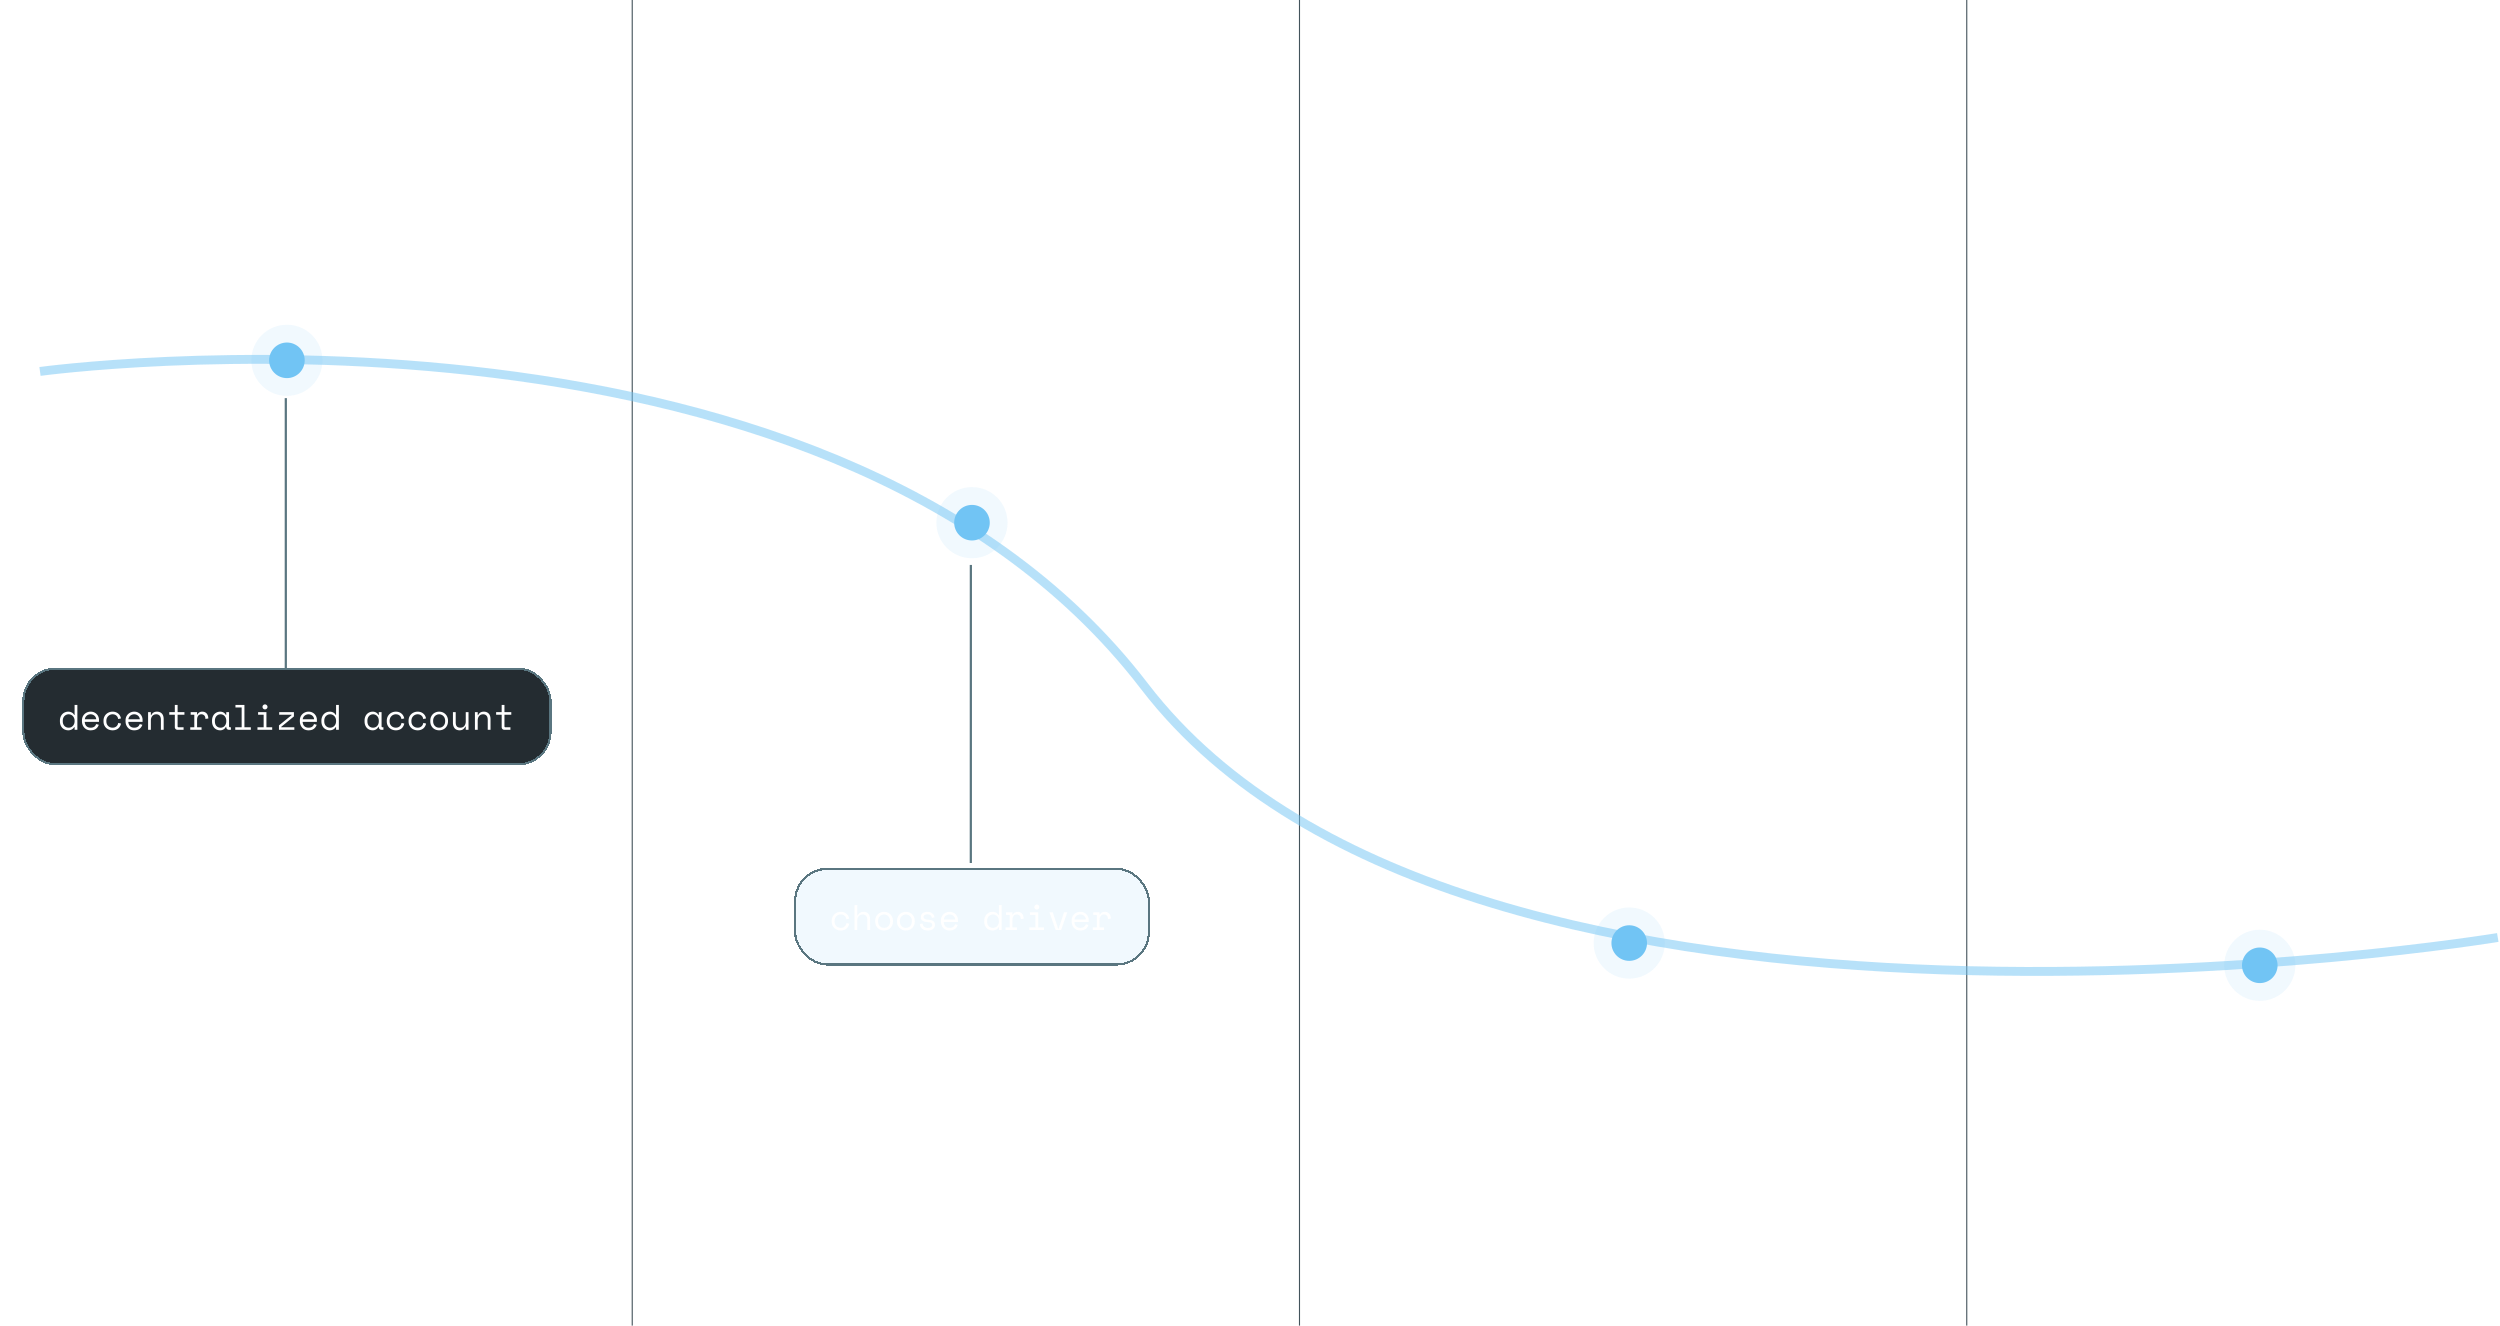 <svg xmlns="http://www.w3.org/2000/svg" width="1124" height="596" fill="none"><path stroke="#43535B" stroke-width=".5" d="M284.25 0v596m300-596v596m300-596v596"/><path stroke="#5A7680" d="m436.48 388 .02-134"/><path stroke="#71C4F4" stroke-opacity=".5" stroke-width="4" d="M17.985 167s351.324-48 496.517 141.5C659.695 498 1123 421.5 1123 421.5"/><path fill="#fff" d="M386.4 195h-1.344v-3.744c0-.277-.064-.491-.192-.64-.128-.149-.352-.224-.672-.224h-3.488V195h-1.344v-11.2h4c.576 0 1.077.085 1.504.256.427.16.779.379 1.056.656.288.277.501.603.64.976.149.363.224.747.224 1.152v.48c0 .416-.117.832-.352 1.248-.224.416-.576.736-1.056.96v.192c.32.053.571.181.752.384.181.203.272.491.272.864V195zm-5.696-5.856h2.496c.757 0 1.317-.16 1.68-.48.373-.331.56-.811.56-1.44v-.288c0-.565-.187-1.019-.56-1.36-.363-.352-.923-.528-1.68-.528h-2.496v4.096zm9.397 2.272c.032.789.277 1.424.736 1.904.459.48 1.099.72 1.92.72.373 0 .699-.043.976-.128s.512-.203.704-.352c.203-.149.363-.32.48-.512.128-.203.229-.416.304-.64l1.184.32a3.527 3.527 0 0 1-1.248 1.808c-.597.459-1.408.688-2.432.688a4.185 4.185 0 0 1-1.568-.288 3.621 3.621 0 0 1-1.216-.848 3.916 3.916 0 0 1-.8-1.296 4.617 4.617 0 0 1-.288-1.664v-.384c0-.555.096-1.072.288-1.552.203-.48.48-.891.832-1.232a3.713 3.713 0 0 1 1.232-.816c.48-.203.997-.304 1.552-.304.651 0 1.211.123 1.68.368.48.235.869.528 1.168.88.309.352.533.736.672 1.152.149.416.224.8.224 1.152v1.024h-6.4zm2.656-3.392a2.78 2.78 0 0 0-.992.176 2.497 2.497 0 0 0-.8.464 2.67 2.67 0 0 0-.56.72c-.139.267-.229.56-.272.88h5.12a2.225 2.225 0 0 0-.256-.928 2.13 2.13 0 0 0-.56-.704 2.468 2.468 0 0 0-.784-.448 2.553 2.553 0 0 0-.896-.16zm12.309 5.76h-.192c-.139.245-.31.459-.512.64a3.44 3.44 0 0 1-.64.448 2.754 2.754 0 0 1-.72.256 2.854 2.854 0 0 1-.72.096c-.534 0-1.03-.091-1.488-.272a3.662 3.662 0 0 1-1.216-.784 3.727 3.727 0 0 1-.816-1.264c-.192-.512-.288-1.093-.288-1.744v-.256c0-.64.101-1.211.304-1.712.202-.512.474-.939.816-1.28a3.377 3.377 0 0 1 1.2-.8 3.928 3.928 0 0 1 1.456-.272c.544 0 1.045.128 1.504.384a2.75 2.75 0 0 1 1.12 1.088h.192v-1.248h1.248V198.2h-1.248v-4.416zm-2.656.256c.373 0 .72-.069 1.04-.208a2.43 2.43 0 0 0 .832-.592c.245-.256.437-.56.576-.912.138-.363.208-.763.208-1.2v-.192c0-.427-.07-.816-.208-1.168a2.74 2.74 0 0 0-.576-.928 2.4 2.4 0 0 0-.848-.592 2.399 2.399 0 0 0-1.024-.224c-.374 0-.726.069-1.056.208-.32.139-.603.336-.848.592-.235.256-.422.56-.56.912a3.395 3.395 0 0 0-.192 1.168v.256c0 .448.064.848.192 1.2.138.352.325.656.56.912.245.245.528.437.848.576.32.128.672.192 1.056.192zm12.037-6.976h1.248V195h-1.248v-1.44h-.192a3.255 3.255 0 0 1-1.008 1.216c-.416.299-.944.448-1.584.448-.438 0-.843-.075-1.216-.224a2.472 2.472 0 0 1-.944-.64 3.157 3.157 0 0 1-.608-1.072c-.139-.427-.208-.923-.208-1.488v-4.736h1.248v4.576c0 .832.17 1.44.512 1.824.341.384.864.576 1.568.576.757 0 1.349-.256 1.776-.768.437-.523.656-1.216.656-2.08v-4.128zm5.045 4.352c.032.789.277 1.424.736 1.904.458.48 1.098.72 1.92.72.373 0 .698-.043.976-.128.277-.085.512-.203.704-.352.202-.149.362-.32.48-.512.128-.203.229-.416.304-.64l1.184.32a3.527 3.527 0 0 1-1.248 1.808c-.598.459-1.408.688-2.432.688a4.181 4.181 0 0 1-1.568-.288 3.611 3.611 0 0 1-1.216-.848 3.9 3.9 0 0 1-.8-1.296 4.617 4.617 0 0 1-.289-1.664v-.384c0-.555.097-1.072.289-1.552.202-.48.48-.891.832-1.232a3.703 3.703 0 0 1 1.232-.816c.48-.203.997-.304 1.552-.304.65 0 1.21.123 1.68.368.48.235.869.528 1.168.88.309.352.533.736.672 1.152.149.416.224.8.224 1.152v1.024h-6.4zm2.656-3.392a2.78 2.78 0 0 0-.992.176 2.487 2.487 0 0 0-.8.464 2.67 2.67 0 0 0-.56.72 2.63 2.63 0 0 0-.272.88h5.12a2.24 2.24 0 0 0-.256-.928 2.143 2.143 0 0 0-.56-.704 2.48 2.48 0 0 0-.784-.448 2.553 2.553 0 0 0-.896-.16zm7.876 1.088c0 .384.16.677.48.88.331.203.928.336 1.792.4.928.075 1.632.299 2.112.672.491.363.736.896.736 1.6v.096a2.229 2.229 0 0 1-.88 1.808 2.693 2.693 0 0 1-.992.48 4.32 4.32 0 0 1-1.264.176c-.618 0-1.152-.08-1.6-.24a3.615 3.615 0 0 1-1.104-.656 2.904 2.904 0 0 1-.656-.928 3.21 3.21 0 0 1-.256-1.056l1.184-.288c.054.608.288 1.099.704 1.472.416.363.971.544 1.664.544.587 0 1.056-.112 1.408-.336.363-.235.544-.56.544-.976 0-.448-.176-.768-.528-.96-.352-.192-.922-.315-1.712-.368-.917-.064-1.621-.277-2.112-.64-.49-.363-.736-.891-.736-1.584v-.096c0-.373.08-.699.24-.976a2.19 2.19 0 0 1 .64-.72c.278-.192.587-.336.928-.432a3.946 3.946 0 0 1 1.072-.144c.523 0 .982.075 1.376.224.395.139.726.325.992.56.267.224.47.485.608.784.15.299.246.597.288.896l-1.184.288c-.053-.512-.261-.912-.624-1.2-.352-.288-.816-.432-1.392-.432-.224 0-.442.027-.656.08a1.764 1.764 0 0 0-.544.208c-.16.096-.288.219-.384.368a.85.85 0 0 0-.144.496zm7.877-2.048h2.496V183.8h1.248v3.264h3.072v1.152h-3.072v5.152c0 .32.144.48.432.48h2.256V195h-2.704c-.362 0-.661-.117-.896-.352-.224-.235-.336-.533-.336-.896v-5.536h-2.496v-1.152zM464.775 195h-1.344v-3.744c0-.277-.064-.491-.192-.64-.128-.149-.352-.224-.672-.224h-3.488V195h-1.344v-11.2h4c.576 0 1.077.085 1.504.256.427.16.779.379 1.056.656.288.277.501.603.64.976.149.363.224.747.224 1.152v.48c0 .416-.117.832-.352 1.248-.224.416-.576.736-1.056.96v.192c.32.053.571.181.752.384.181.203.272.491.272.864V195zm-5.696-5.856h2.496c.757 0 1.317-.16 1.68-.48.373-.331.56-.811.56-1.44v-.288c0-.565-.187-1.019-.56-1.36-.363-.352-.923-.528-1.68-.528h-2.496v4.096zm10.949-4.448c0-.309.107-.571.32-.784.224-.224.491-.336.8-.336.309 0 .571.112.784.336.224.213.336.475.336.784 0 .309-.112.576-.336.8-.213.213-.475.32-.784.32-.309 0-.576-.107-.8-.32a1.122 1.122 0 0 1-.32-.8zm-2.272 9.152h2.784v-5.632h-2.496v-1.152h3.744v6.784h2.592V195h-6.624v-1.152zm15.749-.064h-.192a2.255 2.255 0 0 1-.496.64 2.673 2.673 0 0 1-.64.448 2.754 2.754 0 0 1-.72.256 3.038 3.038 0 0 1-.736.096c-.534 0-1.03-.091-1.488-.272a3.662 3.662 0 0 1-1.216-.784 3.727 3.727 0 0 1-.816-1.264c-.192-.512-.288-1.093-.288-1.744v-.256c0-.64.101-1.211.304-1.712.202-.512.474-.939.816-1.28a3.377 3.377 0 0 1 1.2-.8 3.928 3.928 0 0 1 1.456-.272c.544 0 1.05.123 1.52.368.48.235.848.603 1.104 1.104h.192V183.8h1.248V195h-1.248v-1.216zm-2.656.256c.373 0 .72-.069 1.04-.208a2.43 2.43 0 0 0 .832-.592c.245-.256.437-.56.576-.912.138-.363.208-.763.208-1.2v-.192c0-.427-.07-.816-.208-1.168a2.74 2.74 0 0 0-.576-.928 2.4 2.4 0 0 0-.848-.592 2.399 2.399 0 0 0-1.024-.224c-.374 0-.726.069-1.056.208-.32.139-.603.336-.848.592-.235.256-.422.56-.56.912a3.395 3.395 0 0 0-.192 1.168v.256c0 .448.064.848.192 1.2.138.352.325.656.56.912.245.245.528.437.848.576.32.128.672.192 1.056.192zm7.221-2.624c.032.789.277 1.424.736 1.904.458.48 1.098.72 1.92.72.373 0 .698-.043.976-.128.277-.085.512-.203.704-.352.202-.149.362-.32.48-.512.128-.203.229-.416.304-.64l1.184.32a3.527 3.527 0 0 1-1.248 1.808c-.598.459-1.408.688-2.432.688a4.181 4.181 0 0 1-1.568-.288 3.611 3.611 0 0 1-1.216-.848 3.9 3.9 0 0 1-.8-1.296 4.617 4.617 0 0 1-.288-1.664v-.384c0-.555.096-1.072.288-1.552.202-.48.48-.891.832-1.232a3.703 3.703 0 0 1 1.232-.816c.48-.203.997-.304 1.552-.304.65 0 1.21.123 1.68.368.48.235.869.528 1.168.88.309.352.533.736.672 1.152.149.416.224.8.224 1.152v1.024h-6.4zm2.656-3.392a2.78 2.78 0 0 0-.992.176 2.487 2.487 0 0 0-.8.464 2.67 2.67 0 0 0-.56.72 2.63 2.63 0 0 0-.272.88h5.12a2.24 2.24 0 0 0-.256-.928 2.143 2.143 0 0 0-.56-.704 2.48 2.48 0 0 0-.784-.448 2.553 2.553 0 0 0-.896-.16z"/><circle cx="437" cy="235" r="16" fill="#71C4F4" fill-opacity=".1"/><circle cx="437" cy="235" r="8" fill="#71C4F4"/><path fill="#fff" d="M686.9 384h-1.344v-3.744c0-.277-.064-.491-.192-.64-.128-.149-.352-.224-.672-.224h-3.488V384h-1.344v-11.2h4c.576 0 1.077.085 1.504.256.427.16.779.379 1.056.656.288.277.501.603.64.976.149.363.224.747.224 1.152v.48c0 .416-.117.832-.352 1.248-.224.416-.576.736-1.056.96v.192c.32.053.571.181.752.384.181.203.272.491.272.864V384zm-5.696-5.856h2.496c.757 0 1.317-.16 1.68-.48.373-.331.56-.811.56-1.44v-.288c0-.565-.187-1.019-.56-1.36-.363-.352-.923-.528-1.68-.528h-2.496v4.096zm10.949-4.448c0-.309.107-.571.32-.784.224-.224.491-.336.8-.336.309 0 .571.112.784.336.224.213.336.475.336.784 0 .309-.112.576-.336.8-.213.213-.475.32-.784.32-.309 0-.576-.107-.8-.32a1.122 1.122 0 0 1-.32-.8zm-2.272 9.152h2.784v-5.632h-2.496v-1.152h3.744v6.784h2.592V384h-6.624v-1.152zm15.749-.064h-.192a2.255 2.255 0 0 1-.496.64 2.673 2.673 0 0 1-.64.448 2.754 2.754 0 0 1-.72.256 3.038 3.038 0 0 1-.736.096c-.534 0-1.03-.091-1.488-.272a3.662 3.662 0 0 1-1.216-.784 3.727 3.727 0 0 1-.816-1.264c-.192-.512-.288-1.093-.288-1.744v-.256c0-.64.101-1.211.304-1.712.202-.512.474-.939.816-1.28a3.377 3.377 0 0 1 1.2-.8 3.928 3.928 0 0 1 1.456-.272c.544 0 1.05.123 1.52.368.48.235.848.603 1.104 1.104h.192V372.8h1.248V384h-1.248v-1.216zm-2.656.256c.373 0 .72-.069 1.04-.208a2.43 2.43 0 0 0 .832-.592c.245-.256.437-.56.576-.912.138-.363.208-.763.208-1.2v-.192c0-.427-.07-.816-.208-1.168a2.74 2.74 0 0 0-.576-.928 2.4 2.4 0 0 0-.848-.592 2.399 2.399 0 0 0-1.024-.224c-.374 0-.726.069-1.056.208-.32.139-.603.336-.848.592-.235.256-.422.56-.56.912a3.395 3.395 0 0 0-.192 1.168v.256c0 .448.064.848.192 1.2.138.352.325.656.56.912.245.245.528.437.848.576.32.128.672.192 1.056.192zm7.221-2.624c.032.789.277 1.424.736 1.904.458.48 1.098.72 1.92.72.373 0 .698-.043.976-.128.277-.085.512-.203.704-.352.202-.149.362-.32.48-.512.128-.203.229-.416.304-.64l1.184.32a3.527 3.527 0 0 1-1.248 1.808c-.598.459-1.408.688-2.432.688a4.181 4.181 0 0 1-1.568-.288 3.611 3.611 0 0 1-1.216-.848 3.9 3.9 0 0 1-.8-1.296 4.617 4.617 0 0 1-.288-1.664v-.384c0-.555.096-1.072.288-1.552.202-.48.48-.891.832-1.232a3.703 3.703 0 0 1 1.232-.816c.48-.203.997-.304 1.552-.304.65 0 1.21.123 1.68.368.48.235.869.528 1.168.88.309.352.533.736.672 1.152.149.416.224.8.224 1.152v1.024h-6.4zm2.656-3.392a2.78 2.78 0 0 0-.992.176 2.487 2.487 0 0 0-.8.464 2.67 2.67 0 0 0-.56.72 2.63 2.63 0 0 0-.272.88h5.12a2.24 2.24 0 0 0-.256-.928 2.143 2.143 0 0 0-.56-.704 2.48 2.48 0 0 0-.784-.448 2.553 2.553 0 0 0-.896-.16zm18.489-3.328c0-.309.107-.571.32-.784.224-.224.491-.336.8-.336.31 0 .571.112.784.336.224.213.336.475.336.784 0 .309-.112.576-.336.8-.213.213-.474.32-.784.32-.309 0-.576-.107-.8-.32a1.122 1.122 0 0 1-.32-.8zm-2.272 9.152h2.784v-5.632h-2.496v-1.152h3.744v6.784h2.592V384h-6.624v-1.152zM739.921 384h-1.248v-7.936h1.248v1.344h.192c.491-1.045 1.344-1.568 2.56-1.568.918 0 1.648.288 2.192.864.544.565.816 1.419.816 2.56V384h-1.248v-4.48c0-.832-.186-1.456-.56-1.872-.373-.416-.88-.624-1.52-.624-.757 0-1.354.261-1.792.784-.426.512-.64 1.2-.64 2.064V384zm21.914-1.024c.459 0 .848-.075 1.168-.224.331-.16.597-.368.8-.624a2.57 2.57 0 0 0 .464-.896c.107-.341.16-.699.16-1.072v-.192h1.344v.192c0 .565-.085 1.099-.256 1.6a3.824 3.824 0 0 1-.752 1.296 3.554 3.554 0 0 1-1.232.864c-.491.203-1.056.304-1.696.304-1.237 0-2.203-.389-2.896-1.168-.693-.779-1.04-1.915-1.04-3.408v-2.496c0-1.451.347-2.576 1.04-3.376.693-.8 1.659-1.2 2.896-1.2.64 0 1.205.107 1.696.32a3.31 3.31 0 0 1 1.232.864c.331.363.581.795.752 1.296.171.491.256 1.019.256 1.584v.192h-1.344v-.192a3.904 3.904 0 0 0-.176-1.056 2.4 2.4 0 0 0-.464-.896 2.057 2.057 0 0 0-.784-.624c-.32-.16-.709-.24-1.168-.24-.864 0-1.515.315-1.952.944-.427.629-.64 1.456-.64 2.48v2.304c0 1.099.213 1.947.64 2.544.437.587 1.088.88 1.952.88zm11.989-.32h-.192c-.256.533-.613.928-1.072 1.184a2.827 2.827 0 0 1-1.424.384 4.048 4.048 0 0 1-1.456-.256 3.528 3.528 0 0 1-1.184-.784 3.859 3.859 0 0 1-.784-1.28c-.192-.501-.288-1.083-.288-1.744v-.256c0-.651.096-1.227.288-1.728.192-.501.453-.923.784-1.264a3.414 3.414 0 0 1 1.184-.8 3.767 3.767 0 0 1 1.424-.272c.544 0 1.035.123 1.472.368.448.235.8.603 1.056 1.104h.192v-1.248h1.248v6.304c0 .32.144.48.432.48h.4V384h-.848c-.363 0-.661-.117-.896-.352-.224-.235-.336-.533-.336-.896v-.096zm-2.56.384a2.47 2.47 0 0 0 1.024-.208 2.27 2.27 0 0 0 .816-.592c.224-.256.4-.56.528-.912.128-.363.192-.763.192-1.2v-.192c0-.427-.064-.816-.192-1.168a2.66 2.66 0 0 0-.544-.928 2.27 2.27 0 0 0-.816-.592 2.29 2.29 0 0 0-1.008-.224 2.47 2.47 0 0 0-1.024.208 2.478 2.478 0 0 0-.816.592c-.224.245-.4.549-.528.912a3.395 3.395 0 0 0-.192 1.168v.256c0 .907.235 1.616.704 2.128.48.501 1.099.752 1.856.752zm6.149-6.976h2.88v1.056h.192c.202-.437.49-.757.864-.96.373-.213.8-.32 1.28-.32.8 0 1.445.261 1.936.784.49.523.752 1.285.784 2.288l-1.312.192c0-.736-.176-1.264-.528-1.584-.352-.331-.784-.496-1.296-.496-.331 0-.619.064-.864.192a1.748 1.748 0 0 0-.592.528c-.16.224-.278.485-.352.784a3.936 3.936 0 0 0-.112.96v3.36h2.016V384h-5.088v-1.152h1.824v-5.632h-1.632v-1.152z"/><circle cx="732.5" cy="424" r="16" fill="#71C4F4" fill-opacity=".1"/><circle cx="732.5" cy="424" r="8" fill="#71C4F4"/><path fill="#fff" d="M954.4 394h-1.344v-3.744c0-.277-.064-.491-.192-.64-.128-.149-.352-.224-.672-.224h-3.488V394h-1.344v-11.2h4c.576 0 1.077.085 1.504.256.427.16.779.379 1.056.656.288.277.501.603.64.976.149.363.224.747.224 1.152v.48c0 .416-.117.832-.352 1.248-.224.416-.576.736-1.056.96v.192c.32.053.571.181.752.384.181.203.272.491.272.864V394zm-5.696-5.856h2.496c.757 0 1.317-.16 1.68-.48.373-.331.56-.811.56-1.44v-.288c0-.565-.187-1.019-.56-1.36-.363-.352-.923-.528-1.68-.528h-2.496v4.096zm9.397 2.272c.032.789.277 1.424.736 1.904.459.48 1.099.72 1.92.72.373 0 .699-.043.976-.128s.512-.203.704-.352c.203-.149.363-.32.48-.512.128-.203.229-.416.304-.64l1.184.32a3.527 3.527 0 0 1-1.248 1.808c-.597.459-1.408.688-2.432.688a4.185 4.185 0 0 1-1.568-.288 3.621 3.621 0 0 1-1.216-.848 3.916 3.916 0 0 1-.8-1.296 4.617 4.617 0 0 1-.288-1.664v-.384c0-.555.096-1.072.288-1.552.203-.48.48-.891.832-1.232a3.713 3.713 0 0 1 1.232-.816c.48-.203.997-.304 1.552-.304.651 0 1.211.123 1.68.368.48.235.869.528 1.168.88.309.352.533.736.672 1.152.149.416.224.8.224 1.152v1.024h-6.4zm2.656-3.392a2.78 2.78 0 0 0-.992.176 2.497 2.497 0 0 0-.8.464 2.67 2.67 0 0 0-.56.72c-.139.267-.229.56-.272.88h5.12a2.225 2.225 0 0 0-.256-.928 2.13 2.13 0 0 0-.56-.704 2.468 2.468 0 0 0-.784-.448 2.553 2.553 0 0 0-.896-.16zM971.706 394h-2.464l-2.768-7.936h1.472l2.432 7.36h.192l2.432-7.36h1.472L971.706 394zm7.541-10.304c0-.309.106-.571.32-.784.224-.224.49-.336.8-.336.309 0 .57.112.784.336.224.213.336.475.336.784 0 .309-.112.576-.336.8-.214.213-.475.32-.784.32a1.12 1.12 0 0 1-.8-.32 1.118 1.118 0 0 1-.32-.8zm-2.272 9.152h2.784v-5.632h-2.496v-1.152h3.744v6.784h2.592V394h-6.624v-1.152zm10.517-2.432c.032.789.277 1.424.736 1.904.458.48 1.098.72 1.92.72.373 0 .698-.043.976-.128.277-.085.512-.203.704-.352.202-.149.362-.32.48-.512.128-.203.229-.416.304-.64l1.184.32a3.527 3.527 0 0 1-1.248 1.808c-.598.459-1.408.688-2.432.688a4.181 4.181 0 0 1-1.568-.288 3.611 3.611 0 0 1-1.216-.848 3.9 3.9 0 0 1-.8-1.296 4.617 4.617 0 0 1-.289-1.664v-.384c0-.555.097-1.072.289-1.552.202-.48.48-.891.832-1.232a3.703 3.703 0 0 1 1.232-.816c.48-.203.997-.304 1.552-.304.65 0 1.21.123 1.68.368.48.235.869.528 1.168.88.309.352.533.736.672 1.152.149.416.224.8.224 1.152v1.024h-6.4zm2.656-3.392a2.78 2.78 0 0 0-.992.176 2.487 2.487 0 0 0-.8.464 2.67 2.67 0 0 0-.56.72 2.63 2.63 0 0 0-.272.88h5.12a2.24 2.24 0 0 0-.256-.928 2.143 2.143 0 0 0-.56-.704 2.48 2.48 0 0 0-.784-.448 2.553 2.553 0 0 0-.896-.16zM1003.24 394h-2.3l-.964-7.36h-.192l-.96 7.36h-2.304l-1.248-7.936h1.28l1.056 7.36h.192l.928-7.36h2.302l.93 7.36h.19l1.06-7.36h1.28l-1.25 7.936zm20.62-4.992h-1.55V394h-3.59c-.53 0-1.01-.075-1.42-.224a2.993 2.993 0 0 1-1.04-.608 2.757 2.757 0 0 1-.64-.928 3.216 3.216 0 0 1-.21-1.168v-.192c0-.608.18-1.12.54-1.536a2.69 2.69 0 0 1 1.35-.864v-.192a2.64 2.64 0 0 1-1.35-.832c-.36-.427-.54-.944-.54-1.552v-.192c0-.416.07-.8.21-1.152.15-.363.36-.672.64-.928s.62-.459 1.04-.608c.41-.149.89-.224 1.42-.224h2.05v1.248h-1.95c-.63 0-1.14.16-1.54.48-.39.309-.59.736-.59 1.28v.096c0 .576.19 1.029.56 1.36.37.331.88.496 1.52.496h2.19v-1.696h1.35v1.696h1.55v1.248zm-2.9 3.744v-3.744h-2.19c-.64 0-1.15.171-1.52.512-.37.331-.56.784-.56 1.36v.096c0 .555.2.992.59 1.312.4.309.91.464 1.54.464h2.14zm15.92-3.36V394h-1.35v-11.2h4c.58 0 1.08.085 1.51.256.42.16.77.379 1.05.656.29.277.5.603.64.976.15.363.23.747.23 1.152v.48c0 .405-.08.795-.23 1.168-.14.373-.35.704-.64.992-.29.277-.64.501-1.07.672-.43.16-.92.24-1.49.24h-2.65zm0-1.248h2.49c1.5 0 2.24-.64 2.24-1.92v-.288c0-.565-.18-1.019-.56-1.36-.36-.352-.92-.528-1.68-.528h-2.49v4.096zm14.24 4.512h-.19c-.26.533-.61.928-1.07 1.184-.45.256-.93.384-1.43.384-.52 0-1.01-.085-1.45-.256a3.523 3.523 0 0 1-1.19-.784 3.834 3.834 0 0 1-.78-1.28c-.19-.501-.29-1.083-.29-1.744v-.256c0-.651.1-1.227.29-1.728.19-.501.45-.923.78-1.264a3.41 3.41 0 0 1 1.19-.8 3.72 3.72 0 0 1 1.42-.272c.54 0 1.04.123 1.47.368.45.235.8.603 1.06 1.104h.19v-1.248h1.25v6.304c0 .32.14.48.43.48h.4V394h-.85c-.36 0-.66-.117-.89-.352-.23-.235-.34-.533-.34-.896v-.096zm-2.56.384c.37 0 .72-.069 1.02-.208.32-.139.6-.336.82-.592.22-.256.4-.56.53-.912.13-.363.19-.763.19-1.2v-.192c0-.427-.06-.816-.19-1.168a2.627 2.627 0 0 0-.55-.928 2.215 2.215 0 0 0-.81-.592 2.312 2.312 0 0 0-1.01-.224c-.37 0-.71.069-1.02.208-.31.139-.58.336-.82.592-.22.245-.4.549-.53.912-.13.352-.19.741-.19 1.168v.256c0 .907.24 1.616.7 2.128.48.501 1.1.752 1.86.752zm12.36-.48h-.19c-.26.512-.6.917-1.01 1.216-.42.299-.95.448-1.59.448-.43 0-.84-.075-1.21-.224a2.471 2.471 0 0 1-.95-.64 3.095 3.095 0 0 1-.6-1.072c-.14-.427-.21-.923-.21-1.488v-4.736h1.25v4.576c0 .832.17 1.44.51 1.824.34.384.86.576 1.57.576.75 0 1.34-.256 1.77-.768.44-.523.66-1.216.66-2.08v-4.128h1.25v9.888a1.2 1.2 0 0 1-.36.896c-.22.235-.51.352-.88.352h-4.52v-1.152h4.08c.28 0 .43-.16.43-.48v-3.008z"/><circle cx="1016" cy="434" r="16" fill="#71C4F4" fill-opacity=".1"/><circle cx="1016" cy="434" r="8" fill="#71C4F4"/><path fill="#fff" d="M72.536 114.032c0-.363-.075-.683-.224-.96a1.899 1.899 0 0 0-.576-.688 2.742 2.742 0 0 0-.848-.416 3.49 3.49 0 0 0-1.008-.144c-.31 0-.603.043-.88.128a2.548 2.548 0 0 0-.752.336 1.711 1.711 0 0 0-.512.56 1.433 1.433 0 0 0-.192.752v.096c0 .309.064.576.192.8.128.213.315.4.56.56.256.149.57.277.944.384.373.096.81.181 1.312.256 1.173.181 2.037.528 2.592 1.04.555.501.832 1.179.832 2.032v.192c0 .48-.085.923-.256 1.328a2.67 2.67 0 0 1-.736 1.024 3.35 3.35 0 0 1-1.2.672c-.48.16-1.035.24-1.664.24-.715 0-1.35-.101-1.904-.304a4.077 4.077 0 0 1-1.376-.864 3.851 3.851 0 0 1-.832-1.296 4.523 4.523 0 0 1-.288-1.632v-.48h1.344v.384c0 .981.267 1.717.8 2.208.544.491 1.296.736 2.256.736.832 0 1.456-.181 1.872-.544.427-.373.64-.864.64-1.472v-.096c0-.587-.219-1.035-.656-1.344-.427-.309-1.125-.533-2.096-.672a8.67 8.67 0 0 1-1.536-.336 4.21 4.21 0 0 1-1.152-.608 2.627 2.627 0 0 1-.736-.912c-.17-.352-.256-.768-.256-1.248v-.192c0-.437.09-.837.272-1.2.181-.363.432-.677.752-.944.33-.267.72-.469 1.168-.608.459-.149.96-.224 1.504-.224.63 0 1.19.091 1.68.272.501.181.923.427 1.264.736.341.299.597.656.768 1.072a3.1 3.1 0 0 1 .272 1.28v.672h-1.344v-.576zm4.565 4.384c.032.789.277 1.424.736 1.904.459.48 1.099.72 1.92.72.373 0 .698-.043.976-.128.277-.085.512-.203.704-.352.203-.149.362-.32.48-.512.128-.203.23-.416.304-.64l1.184.32a3.527 3.527 0 0 1-1.248 1.808c-.597.459-1.408.688-2.432.688a4.184 4.184 0 0 1-1.568-.288 3.62 3.62 0 0 1-1.216-.848 3.91 3.91 0 0 1-.8-1.296 4.617 4.617 0 0 1-.288-1.664v-.384c0-.555.096-1.072.288-1.552.203-.48.48-.891.832-1.232a3.71 3.71 0 0 1 1.232-.816c.48-.203.997-.304 1.552-.304.65 0 1.21.123 1.68.368.48.235.87.528 1.168.88.31.352.533.736.672 1.152.15.416.224.8.224 1.152v1.024h-6.4zm2.656-3.392a2.78 2.78 0 0 0-.992.176 2.496 2.496 0 0 0-.8.464 2.69 2.69 0 0 0-.56.72 2.65 2.65 0 0 0-.272.88h5.12a2.227 2.227 0 0 0-.256-.928 2.132 2.132 0 0 0-.56-.704 2.473 2.473 0 0 0-.784-.448 2.552 2.552 0 0 0-.896-.16zm5.957-.96h2.496V110.8h1.248v3.264h3.072v1.152h-3.072v5.152c0 .32.144.48.432.48h2.256V122h-2.704c-.363 0-.662-.117-.896-.352-.224-.235-.336-.533-.336-.896v-5.536h-2.496v-1.152zm15.733 0h1.248V122h-1.248v-1.44h-.192a3.255 3.255 0 0 1-1.008 1.216c-.416.299-.944.448-1.584.448-.438 0-.843-.075-1.216-.224a2.48 2.48 0 0 1-.944-.64 3.164 3.164 0 0 1-.608-1.072c-.139-.427-.208-.923-.208-1.488v-4.736h1.248v4.576c0 .832.17 1.44.512 1.824.341.384.864.576 1.568.576.757 0 1.349-.256 1.776-.768.437-.523.656-1.216.656-2.08v-4.128zm5.092 11.136h-1.247v-11.136h1.247v1.248h.193c.277-.48.661-.843 1.152-1.088a3.405 3.405 0 0 1 1.6-.384c.49 0 .954.091 1.392.272.437.181.821.443 1.152.784.341.341.608.763.8 1.264.202.501.304 1.072.304 1.712v.32c0 .651-.096 1.227-.288 1.728a3.564 3.564 0 0 1-.8 1.264c-.331.341-.72.603-1.168.784a3.96 3.96 0 0 1-1.424.256c-.256 0-.518-.032-.784-.096a3.24 3.24 0 0 1-.768-.256 3.897 3.897 0 0 1-.656-.448 2.485 2.485 0 0 1-.512-.64h-.193v4.416zm2.657-4.16c.384 0 .736-.064 1.056-.192.32-.139.597-.331.832-.576.245-.245.432-.544.56-.896.138-.352.208-.747.208-1.184v-.32c0-.427-.07-.811-.208-1.152a2.415 2.415 0 0 0-.56-.896 2.4 2.4 0 0 0-.848-.592 2.583 2.583 0 0 0-1.04-.208c-.374 0-.72.075-1.04.224-.32.139-.603.336-.848.592a2.854 2.854 0 0 0-.56.928 3.153 3.153 0 0 0-.209 1.168v.192c0 .437.07.837.209 1.2.138.352.325.656.56.912.245.256.528.453.848.592.32.139.666.208 1.04.208zm21.737-.384h-.192c-.256.533-.613.928-1.072 1.184a2.824 2.824 0 0 1-1.424.384 4.052 4.052 0 0 1-1.456-.256 3.538 3.538 0 0 1-1.184-.784 3.875 3.875 0 0 1-.784-1.28c-.192-.501-.288-1.083-.288-1.744v-.256c0-.651.096-1.227.288-1.728.192-.501.454-.923.784-1.264a3.423 3.423 0 0 1 1.184-.8 3.767 3.767 0 0 1 1.424-.272c.544 0 1.035.123 1.472.368.448.235.8.603 1.056 1.104h.192v-1.248h1.248v6.304c0 .32.144.48.432.48h.4V122h-.848c-.362 0-.661-.117-.896-.352-.224-.235-.336-.533-.336-.896v-.096zm-2.56.384c.374 0 .715-.069 1.024-.208a2.27 2.27 0 0 0 .816-.592c.224-.256.4-.56.528-.912.128-.363.192-.763.192-1.2v-.192c0-.427-.064-.816-.192-1.168a2.66 2.66 0 0 0-.544-.928 2.27 2.27 0 0 0-.816-.592 2.29 2.29 0 0 0-1.008-.224c-.373 0-.714.069-1.024.208a2.478 2.478 0 0 0-.816.592c-.224.245-.4.549-.528.912a3.395 3.395 0 0 0-.192 1.168v.256c0 .907.235 1.616.704 2.128.48.501 1.099.752 1.856.752zm14.021-1.856a3.962 3.962 0 0 1-.448 1.216 3.48 3.48 0 0 1-.784.976c-.32.267-.693.475-1.12.624a4.297 4.297 0 0 1-1.424.224 4.626 4.626 0 0 1-1.584-.272 3.9 3.9 0 0 1-1.296-.784 3.96 3.96 0 0 1-.896-1.28c-.213-.501-.32-1.077-.32-1.728v-.192c0-.64.107-1.216.32-1.728.224-.512.523-.944.896-1.296a3.98 3.98 0 0 1 1.296-.816 4.388 4.388 0 0 1 1.584-.288c.501 0 .965.075 1.392.224.427.149.8.363 1.12.64.331.267.597.587.8.96.213.373.357.779.432 1.216l-1.248.288a2.391 2.391 0 0 0-.24-.8 1.993 1.993 0 0 0-.496-.688 2.159 2.159 0 0 0-.752-.48 2.84 2.84 0 0 0-1.04-.176 2.69 2.69 0 0 0-1.088.224 2.605 2.605 0 0 0-.88.608 2.796 2.796 0 0 0-.608.928 3.281 3.281 0 0 0-.208 1.184v.192c0 .448.069.853.208 1.216.149.352.352.651.608.896s.555.437.896.576c.341.128.709.192 1.104.192.395 0 .736-.059 1.024-.176.299-.128.549-.288.752-.48.213-.203.379-.432.496-.688.128-.256.213-.523.256-.8l1.248.288zm9.797 0a3.962 3.962 0 0 1-.448 1.216 3.48 3.48 0 0 1-.784.976c-.32.267-.693.475-1.12.624a4.297 4.297 0 0 1-1.424.224 4.626 4.626 0 0 1-1.584-.272 3.9 3.9 0 0 1-1.296-.784 3.96 3.96 0 0 1-.896-1.28c-.213-.501-.32-1.077-.32-1.728v-.192c0-.64.107-1.216.32-1.728.224-.512.523-.944.896-1.296a3.98 3.98 0 0 1 1.296-.816 4.388 4.388 0 0 1 1.584-.288c.501 0 .965.075 1.392.224.427.149.8.363 1.12.64.331.267.597.587.8.96.213.373.357.779.432 1.216l-1.248.288a2.391 2.391 0 0 0-.24-.8 1.993 1.993 0 0 0-.496-.688 2.159 2.159 0 0 0-.752-.48 2.84 2.84 0 0 0-1.04-.176 2.69 2.69 0 0 0-1.088.224 2.605 2.605 0 0 0-.88.608 2.796 2.796 0 0 0-.608.928 3.281 3.281 0 0 0-.208 1.184v.192c0 .448.069.853.208 1.216.149.352.352.651.608.896s.555.437.896.576c.341.128.709.192 1.104.192.395 0 .736-.059 1.024-.176.299-.128.549-.288.752-.48.213-.203.379-.432.496-.688.128-.256.213-.523.256-.8l1.248.288zm9.861-1.056c0 .661-.112 1.248-.336 1.76a3.865 3.865 0 0 1-.864 1.28 3.732 3.732 0 0 1-1.28.784c-.48.181-.981.272-1.504.272-.533 0-1.04-.091-1.52-.272a3.768 3.768 0 0 1-1.264-.784 4.078 4.078 0 0 1-.88-1.28c-.213-.512-.32-1.099-.32-1.76v-.192c0-.651.107-1.227.32-1.728.224-.512.517-.944.88-1.296.373-.352.8-.619 1.28-.8.48-.181.981-.272 1.504-.272s1.024.091 1.504.272c.48.181.901.448 1.264.8.373.352.667.784.88 1.296.224.501.336 1.077.336 1.728v.192zm-3.984 2.912c.384 0 .736-.064 1.056-.192.331-.139.619-.336.864-.592.245-.256.437-.56.576-.912.139-.363.208-.768.208-1.216v-.192c0-.427-.069-.816-.208-1.168a2.74 2.74 0 0 0-.576-.928 2.547 2.547 0 0 0-.864-.592 2.543 2.543 0 0 0-1.056-.224c-.373 0-.725.075-1.056.224a2.547 2.547 0 0 0-.864.592 2.74 2.74 0 0 0-.576.928 3.153 3.153 0 0 0-.208 1.168v.192c0 .448.069.853.208 1.216.139.352.331.656.576.912.245.256.528.453.848.592.331.128.688.192 1.072.192zm11.957-6.976h1.248V122h-1.248v-1.44h-.192a3.255 3.255 0 0 1-1.008 1.216c-.416.299-.944.448-1.584.448-.438 0-.843-.075-1.216-.224a2.472 2.472 0 0 1-.944-.64 3.157 3.157 0 0 1-.608-1.072c-.139-.427-.208-.923-.208-1.488v-4.736h1.248v4.576c0 .832.17 1.44.512 1.824.341.384.864.576 1.568.576.757 0 1.349-.256 1.776-.768.437-.523.656-1.216.656-2.08v-4.128zm5.381 7.936h-1.248v-7.936h1.248v1.344h.192c.49-1.045 1.344-1.568 2.56-1.568.917 0 1.648.288 2.192.864.544.565.816 1.419.816 2.56V122h-1.248v-4.48c0-.832-.187-1.456-.56-1.872-.374-.416-.88-.624-1.52-.624-.758 0-1.355.261-1.792.784-.427.512-.64 1.2-.64 2.064V122zm8.277-7.936h2.496V110.8h1.248v3.264h3.072v1.152h-3.072v5.152c0 .32.144.48.432.48h2.256V122h-2.704c-.363 0-.662-.117-.896-.352-.224-.235-.336-.533-.336-.896v-5.536h-2.496v-1.152z"/><circle cx="129" cy="162" r="16" fill="#71C4F4" fill-opacity=".1"/><circle cx="129" cy="162" r="8" fill="#71C4F4"/><path stroke="#5A7680" d="M128.5 318V179"/><g filter="url(#a)"><rect width="238" height="44" x="10" y="298" fill="#242C31" rx="15" shape-rendering="crispEdges"/><rect width="237" height="43" x="10.5" y="298.5" stroke="#5A7680" rx="14.5" shape-rendering="crispEdges"/><path fill="#fff" d="M33.536 324.784h-.192a2.243 2.243 0 0 1-.496.64 2.66 2.66 0 0 1-.64.448 2.754 2.754 0 0 1-.72.256 3.034 3.034 0 0 1-.736.096c-.533 0-1.03-.091-1.488-.272a3.665 3.665 0 0 1-1.216-.784 3.748 3.748 0 0 1-.816-1.264c-.192-.512-.288-1.093-.288-1.744v-.256c0-.64.101-1.211.304-1.712.203-.512.475-.939.816-1.28a3.382 3.382 0 0 1 1.2-.8 3.93 3.93 0 0 1 1.456-.272c.544 0 1.05.123 1.52.368.48.235.848.603 1.104 1.104h.192V314.8h1.248V326h-1.248v-1.216zm-2.656.256c.373 0 .72-.069 1.04-.208a2.43 2.43 0 0 0 .832-.592c.245-.256.437-.56.576-.912a3.33 3.33 0 0 0 .208-1.2v-.192c0-.427-.07-.816-.208-1.168a2.731 2.731 0 0 0-.576-.928 2.391 2.391 0 0 0-.848-.592 2.397 2.397 0 0 0-1.024-.224 2.7 2.7 0 0 0-1.056.208c-.32.139-.603.336-.848.592-.235.256-.421.56-.56.912a3.395 3.395 0 0 0-.192 1.168v.256c0 .448.064.848.192 1.2.139.352.325.656.56.912.245.245.528.437.848.576.32.128.672.192 1.056.192zm7.22-2.624c.033.789.278 1.424.737 1.904.458.48 1.098.72 1.92.72.373 0 .699-.043.976-.128s.512-.203.704-.352c.203-.149.363-.32.48-.512.128-.203.23-.416.304-.64l1.184.32a3.527 3.527 0 0 1-1.248 1.808c-.597.459-1.408.688-2.432.688a4.184 4.184 0 0 1-1.568-.288 3.62 3.62 0 0 1-1.216-.848 3.91 3.91 0 0 1-.8-1.296 4.617 4.617 0 0 1-.288-1.664v-.384c0-.555.096-1.072.288-1.552.203-.48.48-.891.832-1.232a3.71 3.71 0 0 1 1.232-.816c.48-.203.997-.304 1.552-.304.65 0 1.21.123 1.68.368.48.235.87.528 1.168.88.31.352.533.736.672 1.152.15.416.224.8.224 1.152v1.024h-6.4zm2.657-3.392a2.78 2.78 0 0 0-.992.176 2.496 2.496 0 0 0-.8.464 2.69 2.69 0 0 0-.56.72 2.65 2.65 0 0 0-.272.88h5.12a2.227 2.227 0 0 0-.256-.928 2.132 2.132 0 0 0-.56-.704 2.473 2.473 0 0 0-.784-.448 2.552 2.552 0 0 0-.896-.16zm13.653 4.16a3.962 3.962 0 0 1-.448 1.216 3.475 3.475 0 0 1-.784.976 3.57 3.57 0 0 1-1.12.624 4.298 4.298 0 0 1-1.424.224 4.629 4.629 0 0 1-1.584-.272 3.906 3.906 0 0 1-1.296-.784 3.953 3.953 0 0 1-.896-1.28c-.214-.501-.32-1.077-.32-1.728v-.192c0-.64.106-1.216.32-1.728.224-.512.522-.944.896-1.296a3.987 3.987 0 0 1 1.296-.816 4.39 4.39 0 0 1 1.584-.288c.501 0 .965.075 1.392.224.426.149.8.363 1.12.64.33.267.597.587.8.96.213.373.357.779.432 1.216l-1.248.288a2.391 2.391 0 0 0-.24-.8 1.994 1.994 0 0 0-.496-.688 2.16 2.16 0 0 0-.752-.48 2.84 2.84 0 0 0-1.04-.176 2.69 2.69 0 0 0-1.088.224c-.33.139-.624.341-.88.608a2.8 2.8 0 0 0-.608.928 3.288 3.288 0 0 0-.208 1.184v.192c0 .448.07.853.208 1.216a2.671 2.671 0 0 0 1.504 1.472c.341.128.71.192 1.104.192.394 0 .736-.059 1.024-.176a2.53 2.53 0 0 0 .752-.48 2.24 2.24 0 0 0 .496-.688 2.7 2.7 0 0 0 .256-.8l1.248.288zm3.285-.768c.032.789.277 1.424.736 1.904.458.48 1.098.72 1.92.72.373 0 .698-.043.976-.128.277-.085.512-.203.704-.352.202-.149.362-.32.48-.512.128-.203.229-.416.304-.64l1.184.32a3.527 3.527 0 0 1-1.248 1.808c-.598.459-1.408.688-2.432.688a4.184 4.184 0 0 1-1.568-.288 3.622 3.622 0 0 1-1.216-.848 3.911 3.911 0 0 1-.8-1.296 4.617 4.617 0 0 1-.288-1.664v-.384c0-.555.096-1.072.288-1.552.202-.48.48-.891.832-1.232a3.71 3.71 0 0 1 1.232-.816c.48-.203.997-.304 1.552-.304.65 0 1.21.123 1.68.368.48.235.869.528 1.168.88.309.352.533.736.672 1.152.149.416.224.8.224 1.152v1.024h-6.4zm2.656-3.392a2.78 2.78 0 0 0-.992.176 2.498 2.498 0 0 0-.8.464 2.67 2.67 0 0 0-.56.72 2.63 2.63 0 0 0-.272.88h5.12a2.224 2.224 0 0 0-.256-.928 2.13 2.13 0 0 0-.56-.704 2.472 2.472 0 0 0-.784-.448 2.552 2.552 0 0 0-.896-.16zM67.828 326h-1.249v-7.936h1.249v1.344h.191c.491-1.045 1.344-1.568 2.56-1.568.918 0 1.649.288 2.193.864.543.565.816 1.419.816 2.56V326H72.34v-4.48c0-.832-.187-1.456-.56-1.872-.374-.416-.88-.624-1.52-.624-.758 0-1.355.261-1.793.784-.426.512-.64 1.2-.64 2.064V326zm8.276-7.936H78.6V314.8h1.248v3.264h3.072v1.152h-3.072v5.152c0 .32.144.48.432.48h2.256V326h-2.704c-.362 0-.661-.117-.896-.352-.224-.235-.336-.533-.336-.896v-5.536h-2.496v-1.152zm9.621 0h2.88v1.056h.192c.203-.437.49-.757.864-.96.374-.213.8-.32 1.28-.32.8 0 1.446.261 1.936.784s.752 1.285.784 2.288l-1.312.192c0-.736-.176-1.264-.528-1.584-.352-.331-.784-.496-1.296-.496-.33 0-.618.064-.864.192a1.75 1.75 0 0 0-.592.528c-.16.224-.277.485-.352.784a3.95 3.95 0 0 0-.112.96v3.36h2.016V326h-5.088v-1.152h1.824v-5.632h-1.632v-1.152zm16.005 6.592h-.192c-.256.533-.613.928-1.072 1.184a2.826 2.826 0 0 1-1.424.384 4.05 4.05 0 0 1-1.456-.256 3.532 3.532 0 0 1-1.184-.784 3.865 3.865 0 0 1-.784-1.28c-.192-.501-.288-1.083-.288-1.744v-.256c0-.651.096-1.227.288-1.728.192-.501.454-.923.784-1.264a3.418 3.418 0 0 1 1.184-.8 3.766 3.766 0 0 1 1.424-.272c.544 0 1.035.123 1.472.368.448.235.8.603 1.056 1.104h.192v-1.248h1.248v6.304c0 .32.144.48.432.48h.4V326h-.848c-.363 0-.661-.117-.896-.352-.224-.235-.336-.533-.336-.896v-.096zm-2.56.384a2.47 2.47 0 0 0 1.024-.208 2.27 2.27 0 0 0 .816-.592c.224-.256.4-.56.528-.912.128-.363.192-.763.192-1.2v-.192c0-.427-.064-.816-.192-1.168a2.66 2.66 0 0 0-.544-.928 2.27 2.27 0 0 0-.816-.592 2.292 2.292 0 0 0-1.008-.224 2.47 2.47 0 0 0-1.024.208c-.31.139-.581.336-.816.592-.224.245-.4.549-.528.912a3.395 3.395 0 0 0-.192 1.168v.256c0 .907.235 1.616.704 2.128.48.501 1.099.752 1.856.752zm6.597-.192h2.88v-8.896h-2.784V314.8h4.032v10.048h2.88V326h-7.008v-1.152zm12.261-9.152c0-.309.107-.571.32-.784.224-.224.491-.336.8-.336.309 0 .571.112.784.336.224.213.336.475.336.784 0 .309-.112.576-.336.8-.213.213-.475.32-.784.32-.309 0-.576-.107-.8-.32a1.122 1.122 0 0 1-.32-.8zm-2.272 9.152h2.784v-5.632h-2.496v-1.152h3.744v6.784h2.592V326h-6.624v-1.152zm16.581 0V326h-6.912v-1.984l5.664-4.608v-.192h-5.568v-1.152h6.624v1.92l-5.696 4.672v.192h5.888zm3.733-2.432c.032.789.277 1.424.736 1.904.458.48 1.098.72 1.92.72.373 0 .698-.043.976-.128.277-.085.512-.203.704-.352.202-.149.362-.32.48-.512.128-.203.229-.416.304-.64l1.184.32a3.527 3.527 0 0 1-1.248 1.808c-.598.459-1.408.688-2.432.688a4.181 4.181 0 0 1-1.568-.288 3.611 3.611 0 0 1-1.216-.848 3.9 3.9 0 0 1-.8-1.296 4.617 4.617 0 0 1-.288-1.664v-.384c0-.555.096-1.072.288-1.552.202-.48.48-.891.832-1.232a3.703 3.703 0 0 1 1.232-.816c.48-.203.997-.304 1.552-.304.65 0 1.21.123 1.68.368.48.235.869.528 1.168.88.309.352.533.736.672 1.152.149.416.224.8.224 1.152v1.024h-6.4zm2.656-3.392a2.78 2.78 0 0 0-.992.176 2.487 2.487 0 0 0-.8.464 2.67 2.67 0 0 0-.56.72 2.63 2.63 0 0 0-.272.88h5.12a2.24 2.24 0 0 0-.256-.928 2.143 2.143 0 0 0-.56-.704 2.48 2.48 0 0 0-.784-.448 2.553 2.553 0 0 0-.896-.16zm12.373 5.76h-.192a2.255 2.255 0 0 1-.496.64 2.673 2.673 0 0 1-.64.448 2.754 2.754 0 0 1-.72.256 3.038 3.038 0 0 1-.736.096c-.534 0-1.03-.091-1.488-.272a3.662 3.662 0 0 1-1.216-.784 3.727 3.727 0 0 1-.816-1.264c-.192-.512-.288-1.093-.288-1.744v-.256c0-.64.101-1.211.304-1.712.202-.512.474-.939.816-1.28a3.377 3.377 0 0 1 1.2-.8 3.928 3.928 0 0 1 1.456-.272c.544 0 1.05.123 1.52.368.48.235.848.603 1.104 1.104h.192V314.8h1.248V326h-1.248v-1.216zm-2.656.256c.373 0 .72-.069 1.04-.208a2.43 2.43 0 0 0 .832-.592c.245-.256.437-.56.576-.912.138-.363.208-.763.208-1.2v-.192c0-.427-.07-.816-.208-1.168a2.74 2.74 0 0 0-.576-.928 2.4 2.4 0 0 0-.848-.592 2.399 2.399 0 0 0-1.024-.224c-.374 0-.726.069-1.056.208-.32.139-.603.336-.848.592-.235.256-.422.56-.56.912a3.395 3.395 0 0 0-.192 1.168v.256c0 .448.064.848.192 1.2.138.352.325.656.56.912.245.245.528.437.848.576.32.128.672.192 1.056.192zm21.865-.384h-.192c-.256.533-.613.928-1.072 1.184a2.824 2.824 0 0 1-1.424.384 4.052 4.052 0 0 1-1.456-.256 3.538 3.538 0 0 1-1.184-.784 3.875 3.875 0 0 1-.784-1.28c-.192-.501-.288-1.083-.288-1.744v-.256c0-.651.096-1.227.288-1.728.192-.501.454-.923.784-1.264a3.423 3.423 0 0 1 1.184-.8 3.767 3.767 0 0 1 1.424-.272c.544 0 1.035.123 1.472.368.448.235.8.603 1.056 1.104h.192v-1.248h1.248v6.304c0 .32.144.48.432.48h.4V326h-.848c-.362 0-.661-.117-.896-.352-.224-.235-.336-.533-.336-.896v-.096zm-2.56.384c.374 0 .715-.069 1.024-.208a2.27 2.27 0 0 0 .816-.592c.224-.256.4-.56.528-.912.128-.363.192-.763.192-1.2v-.192c0-.427-.064-.816-.192-1.168a2.66 2.66 0 0 0-.544-.928 2.27 2.27 0 0 0-.816-.592 2.29 2.29 0 0 0-1.008-.224c-.373 0-.714.069-1.024.208a2.478 2.478 0 0 0-.816.592c-.224.245-.4.549-.528.912a3.395 3.395 0 0 0-.192 1.168v.256c0 .907.235 1.616.704 2.128.48.501 1.099.752 1.856.752zm14.021-1.856a3.962 3.962 0 0 1-.448 1.216 3.48 3.48 0 0 1-.784.976c-.32.267-.693.475-1.12.624a4.297 4.297 0 0 1-1.424.224 4.626 4.626 0 0 1-1.584-.272 3.9 3.9 0 0 1-1.296-.784 3.96 3.96 0 0 1-.896-1.28c-.213-.501-.32-1.077-.32-1.728v-.192c0-.64.107-1.216.32-1.728.224-.512.523-.944.896-1.296a3.98 3.98 0 0 1 1.296-.816 4.388 4.388 0 0 1 1.584-.288c.501 0 .965.075 1.392.224.427.149.8.363 1.12.64.331.267.597.587.8.96.213.373.357.779.432 1.216l-1.248.288a2.391 2.391 0 0 0-.24-.8 1.993 1.993 0 0 0-.496-.688 2.159 2.159 0 0 0-.752-.48 2.84 2.84 0 0 0-1.04-.176 2.69 2.69 0 0 0-1.088.224 2.605 2.605 0 0 0-.88.608 2.796 2.796 0 0 0-.608.928 3.281 3.281 0 0 0-.208 1.184v.192c0 .448.069.853.208 1.216.149.352.352.651.608.896s.555.437.896.576c.341.128.709.192 1.104.192.395 0 .736-.059 1.024-.176.299-.128.549-.288.752-.48.213-.203.379-.432.496-.688.128-.256.213-.523.256-.8l1.248.288zm9.797 0a3.962 3.962 0 0 1-.448 1.216 3.48 3.48 0 0 1-.784.976c-.32.267-.693.475-1.12.624a4.297 4.297 0 0 1-1.424.224 4.626 4.626 0 0 1-1.584-.272 3.9 3.9 0 0 1-1.296-.784 3.96 3.96 0 0 1-.896-1.28c-.213-.501-.32-1.077-.32-1.728v-.192c0-.64.107-1.216.32-1.728.224-.512.523-.944.896-1.296a3.98 3.98 0 0 1 1.296-.816 4.388 4.388 0 0 1 1.584-.288c.501 0 .965.075 1.392.224.427.149.8.363 1.12.64.331.267.597.587.8.96.213.373.357.779.432 1.216l-1.248.288a2.391 2.391 0 0 0-.24-.8 1.993 1.993 0 0 0-.496-.688 2.159 2.159 0 0 0-.752-.48 2.84 2.84 0 0 0-1.04-.176 2.69 2.69 0 0 0-1.088.224 2.605 2.605 0 0 0-.88.608 2.796 2.796 0 0 0-.608.928 3.281 3.281 0 0 0-.208 1.184v.192c0 .448.069.853.208 1.216.149.352.352.651.608.896s.555.437.896.576c.341.128.709.192 1.104.192.395 0 .736-.059 1.024-.176.299-.128.549-.288.752-.48.213-.203.379-.432.496-.688.128-.256.213-.523.256-.8l1.248.288zm9.861-1.056c0 .661-.112 1.248-.336 1.76a3.865 3.865 0 0 1-.864 1.28 3.732 3.732 0 0 1-1.28.784c-.48.181-.981.272-1.504.272-.533 0-1.04-.091-1.52-.272a3.768 3.768 0 0 1-1.264-.784 4.078 4.078 0 0 1-.88-1.28c-.213-.512-.32-1.099-.32-1.76v-.192c0-.651.107-1.227.32-1.728.224-.512.517-.944.88-1.296.373-.352.8-.619 1.28-.8.48-.181.981-.272 1.504-.272s1.024.091 1.504.272c.48.181.901.448 1.264.8.373.352.667.784.88 1.296.224.501.336 1.077.336 1.728v.192zm-3.984 2.912c.384 0 .736-.064 1.056-.192.331-.139.619-.336.864-.592.245-.256.437-.56.576-.912.139-.363.208-.768.208-1.216v-.192c0-.427-.069-.816-.208-1.168a2.74 2.74 0 0 0-.576-.928 2.547 2.547 0 0 0-.864-.592 2.543 2.543 0 0 0-1.056-.224c-.373 0-.725.075-1.056.224a2.547 2.547 0 0 0-.864.592 2.74 2.74 0 0 0-.576.928 3.153 3.153 0 0 0-.208 1.168v.192c0 .448.069.853.208 1.216.139.352.331.656.576.912.245.256.528.453.848.592.331.128.688.192 1.072.192zm11.957-6.976h1.248V326H209.4v-1.44h-.192a3.255 3.255 0 0 1-1.008 1.216c-.416.299-.944.448-1.584.448-.438 0-.843-.075-1.216-.224a2.472 2.472 0 0 1-.944-.64 3.157 3.157 0 0 1-.608-1.072c-.139-.427-.208-.923-.208-1.488v-4.736h1.248v4.576c0 .832.17 1.44.512 1.824.341.384.864.576 1.568.576.757 0 1.349-.256 1.776-.768.437-.523.656-1.216.656-2.08v-4.128zm5.381 7.936h-1.248v-7.936h1.248v1.344h.192c.49-1.045 1.344-1.568 2.56-1.568.917 0 1.648.288 2.192.864.544.565.816 1.419.816 2.56V326h-1.248v-4.48c0-.832-.187-1.456-.56-1.872-.374-.416-.88-.624-1.52-.624-.758 0-1.355.261-1.792.784-.427.512-.64 1.2-.64 2.064V326zm8.277-7.936h2.496V314.8h1.248v3.264h3.072v1.152h-3.072v5.152c0 .32.144.48.432.48h2.256V326h-2.704c-.363 0-.662-.117-.896-.352-.224-.235-.336-.533-.336-.896v-5.536h-2.496v-1.152z"/></g><g filter="url(#b)"><rect width="160" height="44" x="357" y="388" fill="#71C4F4" fill-opacity=".1" rx="15" shape-rendering="crispEdges"/><rect width="159" height="43" x="357.5" y="388.5" stroke="#5A7680" rx="14.5" shape-rendering="crispEdges"/><path fill="#fff" d="M381.816 413.184a3.962 3.962 0 0 1-.448 1.216 3.48 3.48 0 0 1-.784.976c-.32.267-.693.475-1.12.624a4.297 4.297 0 0 1-1.424.224 4.626 4.626 0 0 1-1.584-.272 3.9 3.9 0 0 1-1.296-.784 3.96 3.96 0 0 1-.896-1.28c-.213-.501-.32-1.077-.32-1.728v-.192c0-.64.107-1.216.32-1.728.224-.512.523-.944.896-1.296a3.98 3.98 0 0 1 1.296-.816 4.388 4.388 0 0 1 1.584-.288c.501 0 .965.075 1.392.224.427.149.8.363 1.12.64.331.267.597.587.8.96.213.373.357.779.432 1.216l-1.248.288a2.391 2.391 0 0 0-.24-.8 1.993 1.993 0 0 0-.496-.688 2.159 2.159 0 0 0-.752-.48 2.84 2.84 0 0 0-1.04-.176 2.69 2.69 0 0 0-1.088.224 2.605 2.605 0 0 0-.88.608 2.796 2.796 0 0 0-.608.928 3.281 3.281 0 0 0-.208 1.184v.192c0 .448.069.853.208 1.216.149.352.352.651.608.896s.555.437.896.576c.341.128.709.192 1.104.192.395 0 .736-.059 1.024-.176.299-.128.549-.288.752-.48.213-.203.379-.432.496-.688.128-.256.213-.523.256-.8l1.248.288zm3.621 2.816h-1.248v-11.2h1.248v4.704h.192a3.018 3.018 0 0 1 1.024-1.216c.448-.299.992-.448 1.632-.448.864 0 1.563.288 2.096.864.544.565.816 1.419.816 2.56V416h-1.248v-4.48c0-.832-.187-1.456-.56-1.872-.373-.416-.88-.624-1.52-.624-.757 0-1.355.261-1.792.784-.427.512-.64 1.2-.64 2.064V416zm16.037-3.872c0 .661-.112 1.248-.336 1.76a3.896 3.896 0 0 1-.864 1.28c-.363.341-.79.603-1.28.784a4.23 4.23 0 0 1-1.504.272 4.27 4.27 0 0 1-1.52-.272 3.758 3.758 0 0 1-1.264-.784 4.078 4.078 0 0 1-.88-1.28c-.214-.512-.32-1.099-.32-1.76v-.192c0-.651.106-1.227.32-1.728.224-.512.517-.944.88-1.296.373-.352.8-.619 1.28-.8.48-.181.981-.272 1.504-.272a4.23 4.23 0 0 1 1.504.272c.48.181.901.448 1.264.8.373.352.666.784.88 1.296.224.501.336 1.077.336 1.728v.192zm-3.984 2.912c.384 0 .736-.064 1.056-.192.33-.139.618-.336.864-.592.245-.256.437-.56.576-.912.138-.363.208-.768.208-1.216v-.192c0-.427-.07-.816-.208-1.168a2.74 2.74 0 0 0-.576-.928 2.566 2.566 0 0 0-.864-.592 2.543 2.543 0 0 0-1.056-.224c-.374 0-.726.075-1.056.224a2.547 2.547 0 0 0-.864.592 2.71 2.71 0 0 0-.576.928 3.153 3.153 0 0 0-.208 1.168v.192c0 .448.069.853.208 1.216.138.352.33.656.576.912.245.256.528.453.848.592.33.128.688.192 1.072.192zm13.781-2.912c0 .661-.112 1.248-.336 1.76a3.896 3.896 0 0 1-.864 1.28c-.363.341-.79.603-1.28.784a4.23 4.23 0 0 1-1.504.272 4.27 4.27 0 0 1-1.52-.272 3.758 3.758 0 0 1-1.264-.784 4.078 4.078 0 0 1-.88-1.28c-.214-.512-.32-1.099-.32-1.76v-.192c0-.651.106-1.227.32-1.728.224-.512.517-.944.88-1.296.373-.352.8-.619 1.28-.8.48-.181.981-.272 1.504-.272a4.23 4.23 0 0 1 1.504.272c.48.181.901.448 1.264.8.373.352.666.784.88 1.296.224.501.336 1.077.336 1.728v.192zm-3.984 2.912c.384 0 .736-.064 1.056-.192.33-.139.618-.336.864-.592.245-.256.437-.56.576-.912.138-.363.208-.768.208-1.216v-.192c0-.427-.07-.816-.208-1.168a2.74 2.74 0 0 0-.576-.928 2.566 2.566 0 0 0-.864-.592 2.543 2.543 0 0 0-1.056-.224c-.374 0-.726.075-1.056.224a2.547 2.547 0 0 0-.864.592 2.71 2.71 0 0 0-.576.928 3.153 3.153 0 0 0-.208 1.168v.192c0 .448.069.853.208 1.216.138.352.33.656.576.912.245.256.528.453.848.592.33.128.688.192 1.072.192zm7.941-4.928c0 .384.16.677.48.88.33.203.928.336 1.792.4.928.075 1.632.299 2.112.672.49.363.736.896.736 1.6v.096a2.229 2.229 0 0 1-.88 1.808 2.708 2.708 0 0 1-.992.48 4.325 4.325 0 0 1-1.264.176c-.619 0-1.152-.08-1.6-.24a3.591 3.591 0 0 1-1.104-.656 2.889 2.889 0 0 1-.656-.928 3.161 3.161 0 0 1-.256-1.056l1.184-.288c.053.608.288 1.099.704 1.472.416.363.97.544 1.664.544.586 0 1.056-.112 1.408-.336.362-.235.544-.56.544-.976 0-.448-.176-.768-.528-.96-.352-.192-.923-.315-1.712-.368-.918-.064-1.622-.277-2.112-.64-.491-.363-.736-.891-.736-1.584v-.096c0-.373.08-.699.24-.976.16-.288.373-.528.64-.72.277-.192.586-.336.928-.432a3.934 3.934 0 0 1 1.071-.144c.523 0 .982.075 1.377.224.394.139.725.325.992.56.266.224.469.485.608.784.149.299.245.597.288.896l-1.184.288c-.054-.512-.262-.912-.624-1.2-.352-.288-.816-.432-1.392-.432-.224 0-.443.027-.657.08a1.758 1.758 0 0 0-.543.208c-.16.096-.288.219-.384.368a.85.85 0 0 0-.144.496zm9.06 2.304c.032.789.278 1.424.736 1.904.459.48 1.099.72 1.92.72.374 0 .699-.043.976-.128.278-.085.512-.203.704-.352.203-.149.363-.32.48-.512.128-.203.23-.416.304-.64l1.184.32a3.527 3.527 0 0 1-1.248 1.808c-.597.459-1.408.688-2.432.688a4.185 4.185 0 0 1-1.568-.288 3.631 3.631 0 0 1-1.216-.848 3.916 3.916 0 0 1-.8-1.296 4.617 4.617 0 0 1-.288-1.664v-.384c0-.555.096-1.072.288-1.552.203-.48.48-.891.832-1.232a3.713 3.713 0 0 1 1.232-.816c.48-.203.998-.304 1.552-.304.651 0 1.211.123 1.68.368.48.235.87.528 1.168.88.31.352.534.736.672 1.152.15.416.224.8.224 1.152v1.024h-6.4zm2.656-3.392c-.352 0-.682.059-.992.176a2.508 2.508 0 0 0-.8.464 2.69 2.69 0 0 0-.56.72c-.138.267-.229.56-.272.88h5.12a2.21 2.21 0 0 0-.256-.928 2.118 2.118 0 0 0-.56-.704 2.468 2.468 0 0 0-.784-.448 2.55 2.55 0 0 0-.896-.16zm22.17 5.76h-.192a2.237 2.237 0 0 1-.496.64 2.653 2.653 0 0 1-.64.448 2.754 2.754 0 0 1-.72.256 3.032 3.032 0 0 1-.736.096 4.02 4.02 0 0 1-1.488-.272 3.662 3.662 0 0 1-1.216-.784 3.757 3.757 0 0 1-.816-1.264c-.192-.512-.288-1.093-.288-1.744v-.256c0-.64.101-1.211.304-1.712.203-.512.475-.939.816-1.28a3.377 3.377 0 0 1 1.2-.8 3.932 3.932 0 0 1 1.456-.272c.544 0 1.051.123 1.52.368.48.235.848.603 1.104 1.104h.192V404.8h1.248V416h-1.248v-1.216zm-2.656.256c.373 0 .72-.069 1.04-.208a2.43 2.43 0 0 0 .832-.592c.245-.256.437-.56.576-.912a3.33 3.33 0 0 0 .208-1.2v-.192c0-.427-.069-.816-.208-1.168a2.74 2.74 0 0 0-.576-.928 2.391 2.391 0 0 0-.848-.592 2.396 2.396 0 0 0-1.024-.224 2.7 2.7 0 0 0-1.056.208c-.32.139-.603.336-.848.592-.235.256-.421.56-.56.912a3.395 3.395 0 0 0-.192 1.168v.256c0 .448.064.848.192 1.2.139.352.325.656.56.912.245.245.528.437.848.576.32.128.672.192 1.056.192zm5.861-6.976h2.88v1.056h.192c.203-.437.491-.757.864-.96.373-.213.8-.32 1.28-.32.8 0 1.445.261 1.936.784.491.523.752 1.285.784 2.288l-1.312.192c0-.736-.176-1.264-.528-1.584-.352-.331-.784-.496-1.296-.496-.331 0-.619.064-.864.192a1.748 1.748 0 0 0-.592.528c-.16.224-.277.485-.352.784a3.936 3.936 0 0 0-.112.96v3.36h2.016V416h-5.088v-1.152h1.824v-5.632h-1.632v-1.152zm12.709-2.368c0-.309.107-.571.32-.784.224-.224.491-.336.8-.336.309 0 .571.112.784.336.224.213.336.475.336.784 0 .309-.112.576-.336.8-.213.213-.475.32-.784.32-.309 0-.576-.107-.8-.32a1.122 1.122 0 0 1-.32-.8zm-2.272 9.152h2.784v-5.632h-2.496v-1.152h3.744v6.784h2.592V416h-6.624v-1.152zM477.081 416h-2.464l-2.768-7.936h1.472l2.432 7.36h.192l2.432-7.36h1.472L477.081 416zm5.989-3.584c.032.789.277 1.424.736 1.904.458.48 1.098.72 1.92.72.373 0 .698-.043.976-.128.277-.085.512-.203.704-.352.202-.149.362-.32.48-.512.128-.203.229-.416.304-.64l1.184.32a3.527 3.527 0 0 1-1.248 1.808c-.598.459-1.408.688-2.432.688a4.181 4.181 0 0 1-1.568-.288 3.611 3.611 0 0 1-1.216-.848 3.9 3.9 0 0 1-.8-1.296 4.617 4.617 0 0 1-.288-1.664v-.384c0-.555.096-1.072.288-1.552.202-.48.48-.891.832-1.232a3.703 3.703 0 0 1 1.232-.816c.48-.203.997-.304 1.552-.304.65 0 1.21.123 1.68.368.48.235.869.528 1.168.88.309.352.533.736.672 1.152.149.416.224.8.224 1.152v1.024h-6.4zm2.656-3.392a2.78 2.78 0 0 0-.992.176 2.487 2.487 0 0 0-.8.464 2.67 2.67 0 0 0-.56.72 2.63 2.63 0 0 0-.272.88h5.12a2.24 2.24 0 0 0-.256-.928 2.143 2.143 0 0 0-.56-.704 2.48 2.48 0 0 0-.784-.448 2.553 2.553 0 0 0-.896-.16zm5.781-.96h2.88v1.056h.192c.202-.437.49-.757.864-.96.373-.213.8-.32 1.28-.32.8 0 1.445.261 1.936.784.49.523.752 1.285.784 2.288l-1.312.192c0-.736-.176-1.264-.528-1.584-.352-.331-.784-.496-1.296-.496-.331 0-.619.064-.864.192a1.748 1.748 0 0 0-.592.528c-.16.224-.278.485-.352.784a3.936 3.936 0 0 0-.112.96v3.36h2.016V416h-5.088v-1.152h1.824v-5.632h-1.632v-1.152z"/></g><defs><filter id="a" width="257.969" height="63.969" x=".015" y="290.14" color-interpolation-filters="sRGB" filterUnits="userSpaceOnUse"><feFlood flood-opacity="0" result="BackgroundImageFix"/><feColorMatrix in="SourceAlpha" result="hardAlpha" values="0 0 0 0 0 0 0 0 0 0 0 0 0 0 0 0 0 0 127 0"/><feOffset dy="2.124"/><feGaussianBlur stdDeviation="4.992"/><feComposite in2="hardAlpha" operator="out"/><feColorMatrix values="0 0 0 0 0.771 0 0 0 0 0.771 0 0 0 0 0.771 0 0 0 0.25 0"/><feBlend in2="BackgroundImageFix" result="effect1_dropShadow_969_29403"/><feBlend in="SourceGraphic" in2="effect1_dropShadow_969_29403" result="shape"/></filter><filter id="b" width="179.969" height="63.969" x="347.015" y="380.14" color-interpolation-filters="sRGB" filterUnits="userSpaceOnUse"><feFlood flood-opacity="0" result="BackgroundImageFix"/><feColorMatrix in="SourceAlpha" result="hardAlpha" values="0 0 0 0 0 0 0 0 0 0 0 0 0 0 0 0 0 0 127 0"/><feOffset dy="2.124"/><feGaussianBlur stdDeviation="4.992"/><feComposite in2="hardAlpha" operator="out"/><feColorMatrix values="0 0 0 0 0.771 0 0 0 0 0.771 0 0 0 0 0.771 0 0 0 0.25 0"/><feBlend in2="BackgroundImageFix" result="effect1_dropShadow_969_29403"/><feBlend in="SourceGraphic" in2="effect1_dropShadow_969_29403" result="shape"/></filter></defs></svg>